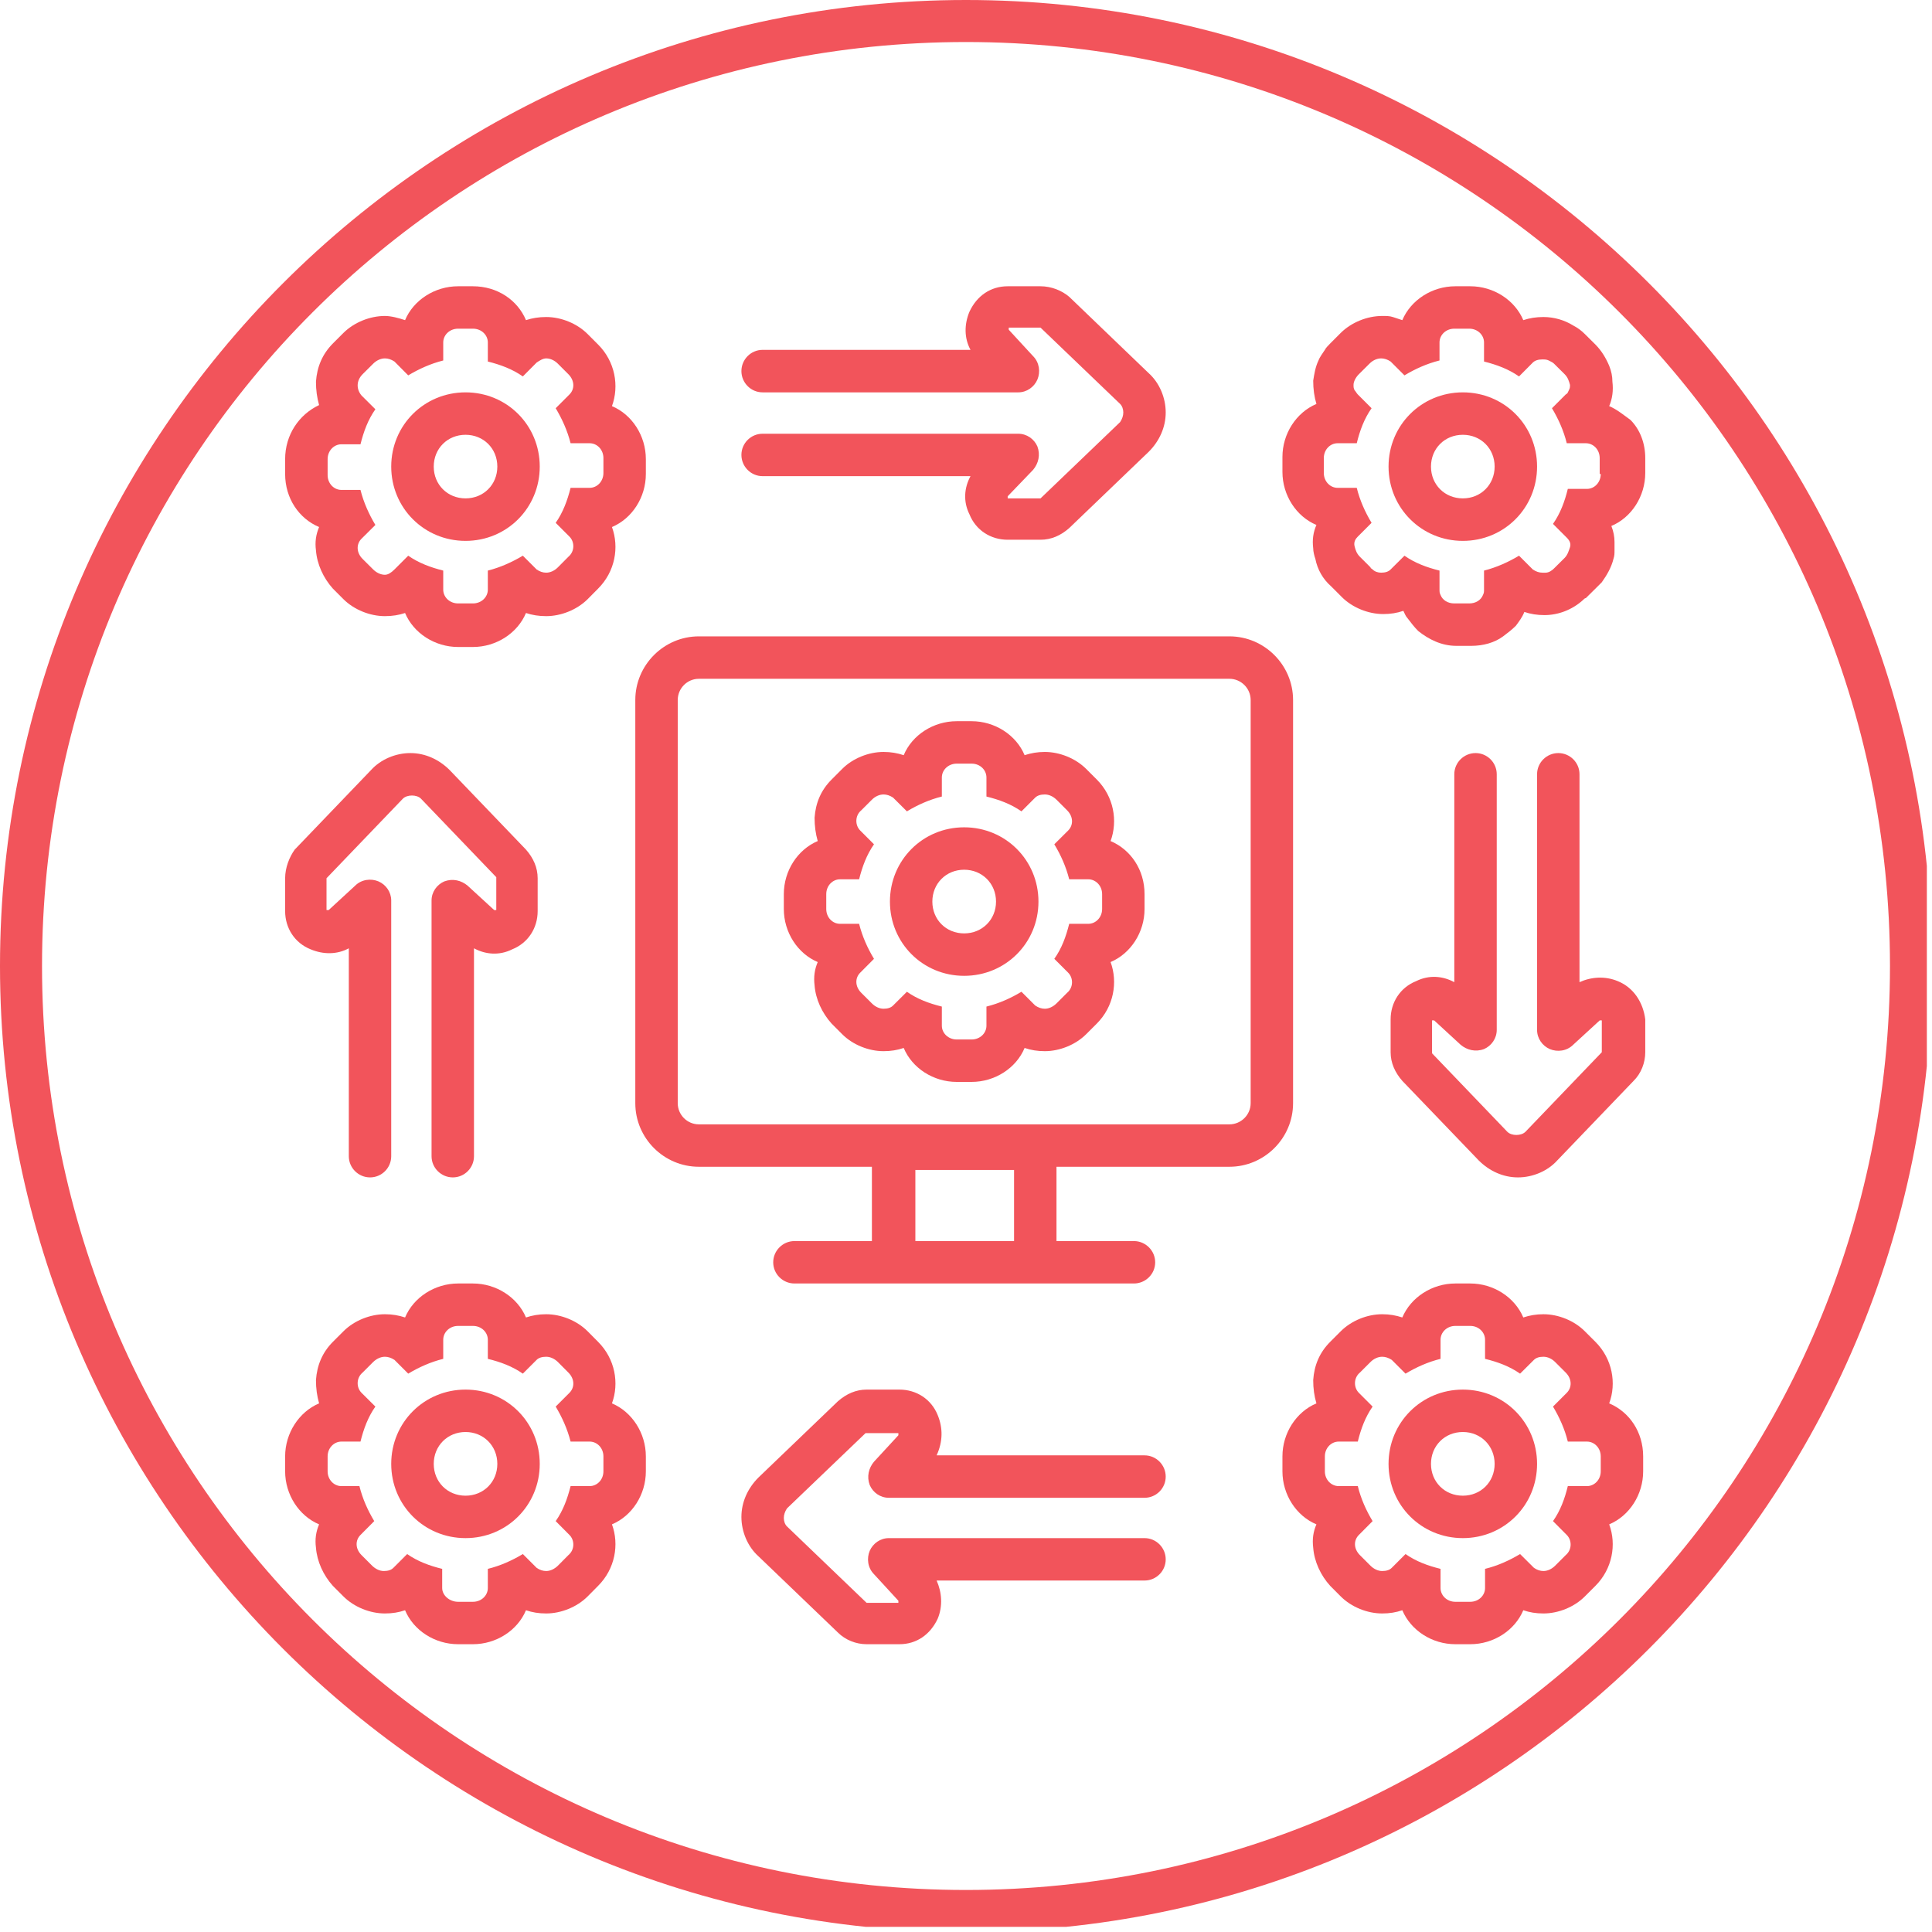 <svg xmlns="http://www.w3.org/2000/svg" xmlns:xlink="http://www.w3.org/1999/xlink" width="125" zoomAndPan="magnify" viewBox="0 0 93.75 93.75" height="125" preserveAspectRatio="xMidYMid meet" version="1.0"><defs><clipPath id="cf48555be9"><path d="M 0 0 L 93.5 0 L 93.5 93.5 L 0 93.5 Z M 0 0 " clip-rule="nonzero"/></clipPath><clipPath id="2f68a6cbc3"><path d="M 62 62 L 79.836 62 L 79.836 79.836 L 62 79.836 Z M 62 62 " clip-rule="nonzero"/></clipPath><clipPath id="82b67a6667"><path d="M 62 13.836 L 79.836 13.836 L 79.836 32 L 62 32 Z M 62 13.836 " clip-rule="nonzero"/></clipPath><clipPath id="484c6f21bf"><path d="M 13.836 62 L 32 62 L 32 79.836 L 13.836 79.836 Z M 13.836 62 " clip-rule="nonzero"/></clipPath><clipPath id="a117da52cd"><path d="M 13.836 13.836 L 32 13.836 L 32 32 L 13.836 32 Z M 13.836 13.836 " clip-rule="nonzero"/></clipPath><clipPath id="3bd8a210fb"><path d="M 67 36 L 79.836 36 L 79.836 58 L 67 58 Z M 67 36 " clip-rule="nonzero"/></clipPath><clipPath id="faa0ce9586"><path d="M 13.836 36 L 27 36 L 27 58 L 13.836 58 Z M 13.836 36 " clip-rule="nonzero"/></clipPath><clipPath id="e0ea2485b5"><path d="M 35 67 L 57 67 L 57 79.836 L 35 79.836 Z M 35 67 " clip-rule="nonzero"/></clipPath><clipPath id="d858ec55b9"><path d="M 35 13.836 L 57 13.836 L 57 27 L 35 27 Z M 35 13.836 " clip-rule="nonzero"/></clipPath></defs><g clip-path="url(#cf48555be9)"><path fill="#f2545b" d="M 46.875 0 C 21.012 0 0 21.012 0 46.875 C 0 72.738 21.012 93.75 46.875 93.75 C 72.738 93.75 93.75 72.738 93.75 46.875 C 93.75 21.012 72.738 0 46.875 0 Z M 46.875 2.039 C 71.664 2.039 91.711 22.086 91.711 46.875 C 91.711 71.664 71.664 91.711 46.875 91.711 C 22.086 91.711 2.039 71.664 2.039 46.875 C 2.039 22.086 22.086 2.039 46.875 2.039 Z M 46.875 2.039 " fill-opacity="1" fill-rule="nonzero"/></g><g clip-path="url(#2f68a6cbc3)"><path fill="#f2545b" d="M 78.086 68.098 C 78.449 67.121 78.242 65.938 77.418 65.113 L 76.902 64.598 C 76.387 64.082 75.617 63.773 74.895 63.773 C 74.535 63.773 74.227 63.828 73.918 63.93 C 73.504 62.953 72.477 62.281 71.344 62.281 L 70.621 62.281 C 69.488 62.281 68.461 62.953 68.047 63.93 C 67.738 63.828 67.43 63.773 67.07 63.773 C 66.348 63.773 65.578 64.082 65.062 64.598 L 64.547 65.113 C 64.031 65.629 63.773 66.246 63.723 66.969 C 63.723 67.379 63.773 67.738 63.879 68.098 C 62.898 68.512 62.23 69.543 62.23 70.672 L 62.23 71.395 C 62.23 72.527 62.898 73.559 63.879 73.969 C 63.723 74.328 63.672 74.688 63.723 75.102 C 63.773 75.77 64.082 76.441 64.547 76.953 L 65.062 77.469 C 65.578 77.984 66.348 78.293 67.07 78.293 C 67.43 78.293 67.738 78.242 68.047 78.137 C 68.461 79.117 69.488 79.785 70.621 79.785 L 71.344 79.785 C 72.477 79.785 73.504 79.117 73.918 78.137 C 74.227 78.242 74.535 78.293 74.895 78.293 C 75.617 78.293 76.387 77.984 76.902 77.469 L 77.418 76.953 C 78.242 76.129 78.449 74.945 78.086 73.969 C 79.066 73.559 79.734 72.527 79.734 71.395 L 79.734 70.672 C 79.734 69.488 79.066 68.512 78.086 68.098 Z M 77.676 71.395 C 77.676 71.805 77.367 72.113 77.008 72.113 L 76.078 72.113 C 75.926 72.734 75.719 73.301 75.359 73.812 L 76.027 74.484 C 76.285 74.742 76.285 75.203 75.977 75.461 L 75.461 75.977 C 75.309 76.129 75.102 76.234 74.895 76.234 C 74.742 76.234 74.586 76.184 74.434 76.078 L 73.762 75.41 C 73.246 75.719 72.68 75.977 72.062 76.129 L 72.062 77.059 C 72.062 77.418 71.754 77.727 71.344 77.727 L 70.621 77.727 C 70.211 77.727 69.902 77.418 69.902 77.059 L 69.902 76.129 C 69.285 75.977 68.719 75.77 68.203 75.41 L 67.535 76.078 C 67.43 76.184 67.277 76.234 67.07 76.234 C 66.863 76.234 66.656 76.129 66.504 75.977 L 65.988 75.461 C 65.68 75.152 65.68 74.742 65.938 74.484 L 66.605 73.812 C 66.297 73.301 66.039 72.734 65.887 72.113 L 64.961 72.113 C 64.598 72.113 64.289 71.805 64.289 71.395 L 64.289 70.672 C 64.289 70.262 64.598 69.953 64.961 69.953 L 65.887 69.953 C 66.039 69.336 66.246 68.77 66.605 68.254 L 65.938 67.586 C 65.68 67.328 65.68 66.863 65.988 66.605 L 66.504 66.09 C 66.656 65.938 66.863 65.836 67.07 65.836 C 67.223 65.836 67.379 65.887 67.535 65.988 L 68.203 66.656 C 68.719 66.348 69.285 66.09 69.902 65.938 L 69.902 65.012 C 69.902 64.648 70.211 64.34 70.621 64.34 L 71.344 64.34 C 71.754 64.34 72.062 64.648 72.062 65.012 L 72.062 65.938 C 72.68 66.09 73.246 66.297 73.762 66.656 L 74.434 65.988 C 74.535 65.887 74.688 65.836 74.895 65.836 C 75.102 65.836 75.309 65.938 75.461 66.09 L 75.977 66.605 C 76.285 66.914 76.285 67.328 76.027 67.586 L 75.359 68.254 C 75.668 68.77 75.926 69.336 76.078 69.953 L 77.008 69.953 C 77.367 69.953 77.676 70.262 77.676 70.672 Z M 77.676 71.395 " fill-opacity="1" fill-rule="nonzero"/></g><path fill="#f2545b" d="M 70.984 67.43 C 68.977 67.43 67.379 69.027 67.379 71.035 C 67.379 73.043 68.977 74.637 70.984 74.637 C 72.992 74.637 74.586 73.043 74.586 71.035 C 74.586 69.027 72.992 67.43 70.984 67.43 Z M 70.984 72.578 C 70.105 72.578 69.438 71.91 69.438 71.035 C 69.438 70.16 70.105 69.488 70.984 69.488 C 71.859 69.488 72.527 70.16 72.527 71.035 C 72.527 71.91 71.859 72.578 70.984 72.578 Z M 70.984 72.578 " fill-opacity="1" fill-rule="nonzero"/><g clip-path="url(#82b67a6667)"><path fill="#f2545b" d="M 78.086 19.707 C 78.242 19.348 78.293 18.934 78.242 18.523 C 78.242 18.266 78.191 18.008 78.086 17.75 C 77.934 17.391 77.727 17.031 77.418 16.719 L 76.902 16.207 C 76.75 16.051 76.543 15.898 76.336 15.793 C 75.926 15.535 75.41 15.383 74.895 15.383 C 74.535 15.383 74.227 15.434 73.918 15.535 C 73.504 14.559 72.477 13.891 71.344 13.891 L 70.621 13.891 C 69.488 13.891 68.461 14.559 68.047 15.535 C 67.895 15.484 67.738 15.434 67.586 15.383 C 67.43 15.332 67.277 15.332 67.07 15.332 C 66.348 15.332 65.578 15.641 65.062 16.152 L 64.547 16.668 C 64.445 16.773 64.34 16.875 64.289 16.977 C 64.188 17.133 64.031 17.34 63.98 17.492 C 63.828 17.801 63.773 18.16 63.723 18.473 C 63.723 18.883 63.773 19.242 63.879 19.602 C 62.898 20.016 62.23 21.047 62.23 22.176 L 62.23 22.898 C 62.23 24.031 62.898 25.062 63.879 25.473 C 63.723 25.832 63.672 26.191 63.723 26.605 C 63.723 26.758 63.773 26.965 63.828 27.121 C 63.93 27.633 64.188 28.098 64.598 28.457 L 65.113 28.973 C 65.629 29.488 66.402 29.797 67.121 29.797 C 67.48 29.797 67.789 29.746 68.098 29.641 C 68.152 29.746 68.203 29.898 68.305 30.004 C 68.461 30.207 68.613 30.414 68.82 30.621 C 69.336 31.031 69.953 31.34 70.672 31.34 L 71.395 31.34 C 71.961 31.34 72.527 31.188 72.938 30.879 C 73.145 30.723 73.352 30.57 73.559 30.363 C 73.711 30.156 73.867 29.953 73.969 29.695 C 74.277 29.797 74.586 29.848 74.945 29.848 C 75.617 29.848 76.285 29.59 76.801 29.129 C 76.852 29.078 76.902 29.023 76.953 29.023 L 77.469 28.512 C 77.574 28.406 77.625 28.355 77.727 28.254 C 77.984 27.891 78.191 27.531 78.293 27.121 C 78.344 26.965 78.344 26.863 78.344 26.707 C 78.344 26.555 78.344 26.449 78.344 26.297 C 78.344 26.039 78.293 25.781 78.191 25.523 C 79.168 25.113 79.836 24.082 79.836 22.949 L 79.836 22.23 C 79.836 21.508 79.582 20.84 79.117 20.375 C 78.758 20.117 78.449 19.859 78.086 19.707 Z M 77.676 23 C 77.676 23.414 77.367 23.723 77.008 23.723 L 76.078 23.723 C 75.926 24.34 75.719 24.906 75.359 25.422 L 76.027 26.09 C 76.184 26.246 76.234 26.398 76.184 26.555 C 76.129 26.707 76.078 26.914 75.926 27.07 L 75.41 27.582 C 75.309 27.688 75.152 27.789 75 27.789 C 74.945 27.789 74.895 27.789 74.844 27.789 C 74.688 27.789 74.535 27.738 74.379 27.633 L 73.711 26.965 C 73.195 27.273 72.629 27.531 72.012 27.688 L 72.012 28.613 C 72.012 28.715 72.012 28.766 71.961 28.871 C 71.859 29.129 71.602 29.281 71.293 29.281 L 70.57 29.281 C 70.262 29.281 70.004 29.129 69.902 28.871 C 69.852 28.766 69.852 28.715 69.852 28.613 L 69.852 27.688 C 69.23 27.531 68.664 27.324 68.152 26.965 L 67.48 27.633 C 67.379 27.738 67.223 27.789 67.02 27.789 C 66.863 27.789 66.711 27.738 66.605 27.633 C 66.555 27.582 66.504 27.582 66.504 27.531 L 65.988 27.016 C 65.836 26.863 65.781 26.707 65.73 26.504 C 65.68 26.297 65.781 26.141 65.887 26.039 L 66.555 25.371 C 66.246 24.855 65.988 24.289 65.836 23.672 L 64.906 23.672 C 64.547 23.672 64.238 23.363 64.238 22.949 L 64.238 22.23 C 64.238 21.816 64.547 21.508 64.906 21.508 L 65.836 21.508 C 65.988 20.891 66.195 20.324 66.555 19.809 L 65.887 19.141 C 65.836 19.09 65.781 18.984 65.73 18.934 C 65.68 18.832 65.68 18.781 65.68 18.676 C 65.68 18.523 65.781 18.316 65.938 18.16 L 66.453 17.648 C 66.605 17.492 66.812 17.391 67.02 17.391 C 67.172 17.391 67.328 17.441 67.48 17.543 L 68.152 18.215 C 68.664 17.906 69.23 17.648 69.852 17.492 L 69.852 16.617 C 69.852 16.258 70.16 15.949 70.57 15.949 L 71.293 15.949 C 71.703 15.949 72.012 16.258 72.012 16.617 L 72.012 17.543 C 72.629 17.699 73.195 17.906 73.711 18.266 L 74.379 17.594 C 74.484 17.492 74.637 17.441 74.844 17.441 C 74.945 17.441 75.051 17.441 75.152 17.492 C 75.254 17.543 75.359 17.594 75.41 17.648 L 75.926 18.16 C 76.078 18.316 76.129 18.473 76.184 18.676 C 76.184 18.781 76.184 18.832 76.129 18.934 C 76.078 19.039 76.078 19.09 75.977 19.141 L 75.309 19.809 C 75.617 20.324 75.875 20.891 76.027 21.508 L 76.953 21.508 C 77.316 21.508 77.625 21.816 77.625 22.23 L 77.625 23 Z M 77.676 23 " fill-opacity="1" fill-rule="nonzero"/></g><g clip-path="url(#484c6f21bf)"><path fill="#f2545b" d="M 22.949 79.785 C 24.082 79.785 25.113 79.117 25.523 78.137 C 25.832 78.242 26.141 78.293 26.504 78.293 C 27.223 78.293 27.996 77.984 28.512 77.469 L 29.023 76.953 C 29.848 76.129 30.055 74.945 29.695 73.969 C 30.672 73.559 31.34 72.527 31.34 71.395 L 31.34 70.672 C 31.34 69.543 30.672 68.512 29.695 68.098 C 30.055 67.121 29.848 65.938 29.023 65.113 L 28.512 64.598 C 27.996 64.082 27.223 63.773 26.504 63.773 C 26.141 63.773 25.832 63.828 25.523 63.93 C 25.113 62.953 24.082 62.281 22.949 62.281 L 22.23 62.281 C 21.098 62.281 20.066 62.953 19.656 63.93 C 19.348 63.828 19.039 63.773 18.676 63.773 C 17.957 63.773 17.184 64.082 16.668 64.598 L 16.152 65.113 C 15.641 65.629 15.383 66.246 15.332 66.969 C 15.332 67.379 15.383 67.738 15.484 68.098 C 14.508 68.512 13.836 69.543 13.836 70.672 L 13.836 71.395 C 13.836 72.527 14.508 73.559 15.484 73.969 C 15.332 74.328 15.277 74.688 15.332 75.102 C 15.383 75.77 15.691 76.441 16.152 76.953 L 16.668 77.469 C 17.184 77.984 17.957 78.293 18.676 78.293 C 19.039 78.293 19.348 78.242 19.656 78.137 C 20.066 79.117 21.098 79.785 22.23 79.785 Z M 21.457 77.059 L 21.457 76.129 C 20.84 75.977 20.273 75.77 19.758 75.41 L 19.09 76.078 C 18.984 76.184 18.832 76.234 18.625 76.234 C 18.418 76.234 18.215 76.129 18.059 75.977 L 17.543 75.461 C 17.234 75.152 17.234 74.742 17.492 74.484 L 18.16 73.812 C 17.852 73.301 17.594 72.734 17.441 72.113 L 16.566 72.113 C 16.207 72.113 15.898 71.805 15.898 71.395 L 15.898 70.672 C 15.898 70.262 16.207 69.953 16.566 69.953 L 17.492 69.953 C 17.648 69.336 17.852 68.77 18.215 68.254 L 17.543 67.586 C 17.285 67.328 17.285 66.863 17.594 66.605 L 18.109 66.09 C 18.266 65.938 18.473 65.836 18.676 65.836 C 18.832 65.836 18.984 65.887 19.141 65.988 L 19.809 66.656 C 20.324 66.348 20.891 66.09 21.508 65.938 L 21.508 65.012 C 21.508 64.648 21.816 64.34 22.23 64.34 L 22.949 64.34 C 23.363 64.34 23.672 64.648 23.672 65.012 L 23.672 65.938 C 24.289 66.09 24.855 66.297 25.371 66.656 L 26.039 65.988 C 26.141 65.887 26.297 65.836 26.504 65.836 C 26.707 65.836 26.914 65.938 27.07 66.09 L 27.582 66.605 C 27.891 66.914 27.891 67.328 27.633 67.586 L 26.965 68.254 C 27.273 68.77 27.531 69.336 27.688 69.953 L 28.613 69.953 C 28.973 69.953 29.281 70.262 29.281 70.672 L 29.281 71.395 C 29.281 71.805 28.973 72.113 28.613 72.113 L 27.688 72.113 C 27.531 72.734 27.324 73.301 26.965 73.812 L 27.633 74.484 C 27.891 74.742 27.891 75.203 27.582 75.461 L 27.07 75.977 C 26.914 76.129 26.707 76.234 26.504 76.234 C 26.348 76.234 26.191 76.184 26.039 76.078 L 25.371 75.41 C 24.855 75.719 24.289 75.977 23.672 76.129 L 23.672 77.059 C 23.672 77.418 23.363 77.727 22.949 77.727 L 22.23 77.727 C 21.816 77.727 21.457 77.418 21.457 77.059 Z M 21.457 77.059 " fill-opacity="1" fill-rule="nonzero"/></g><path fill="#f2545b" d="M 26.191 71.035 C 26.191 69.027 24.598 67.43 22.59 67.43 C 20.582 67.43 18.984 69.027 18.984 71.035 C 18.984 73.043 20.582 74.637 22.59 74.637 C 24.598 74.637 26.191 73.043 26.191 71.035 Z M 21.047 71.035 C 21.047 70.16 21.715 69.488 22.59 69.488 C 23.465 69.488 24.133 70.16 24.133 71.035 C 24.133 71.91 23.465 72.578 22.59 72.578 C 21.715 72.578 21.047 71.91 21.047 71.035 Z M 21.047 71.035 " fill-opacity="1" fill-rule="nonzero"/><g clip-path="url(#a117da52cd)"><path fill="#f2545b" d="M 15.484 25.574 C 15.332 25.938 15.277 26.297 15.332 26.707 C 15.383 27.379 15.691 28.047 16.152 28.562 L 16.668 29.078 C 17.184 29.59 17.957 29.898 18.676 29.898 C 19.039 29.898 19.348 29.848 19.656 29.746 C 20.066 30.723 21.098 31.395 22.23 31.395 L 22.949 31.395 C 24.082 31.395 25.113 30.723 25.523 29.746 C 25.832 29.848 26.141 29.898 26.504 29.898 C 27.223 29.898 27.996 29.59 28.512 29.078 L 29.023 28.562 C 29.848 27.738 30.055 26.555 29.695 25.574 C 30.672 25.164 31.34 24.133 31.34 23 L 31.34 22.281 C 31.34 21.148 30.672 20.117 29.695 19.707 C 30.055 18.727 29.848 17.543 29.023 16.719 L 28.512 16.207 C 27.996 15.691 27.223 15.383 26.504 15.383 C 26.141 15.383 25.832 15.434 25.523 15.535 C 25.113 14.559 24.133 13.891 22.949 13.891 L 22.23 13.891 C 21.098 13.891 20.066 14.559 19.656 15.535 C 19.348 15.434 18.984 15.332 18.676 15.332 C 17.957 15.332 17.184 15.641 16.668 16.152 L 16.152 16.668 C 15.641 17.184 15.383 17.801 15.332 18.523 C 15.332 18.934 15.383 19.293 15.484 19.656 C 14.508 20.117 13.836 21.098 13.836 22.281 L 13.836 23 C 13.836 24.184 14.508 25.164 15.484 25.574 Z M 15.898 22.281 C 15.898 21.867 16.207 21.559 16.566 21.559 L 17.492 21.559 C 17.648 20.941 17.852 20.375 18.215 19.859 L 17.543 19.191 C 17.285 18.883 17.285 18.473 17.594 18.16 L 18.109 17.648 C 18.266 17.492 18.473 17.391 18.676 17.391 C 18.832 17.391 18.984 17.441 19.141 17.543 L 19.809 18.215 C 20.324 17.906 20.891 17.648 21.508 17.492 L 21.508 16.617 C 21.508 16.258 21.816 15.949 22.23 15.949 L 22.949 15.949 C 23.363 15.949 23.672 16.258 23.672 16.617 L 23.672 17.543 C 24.289 17.699 24.855 17.906 25.371 18.266 L 26.039 17.594 C 26.191 17.492 26.348 17.391 26.504 17.391 C 26.707 17.391 26.914 17.492 27.07 17.648 L 27.582 18.16 C 27.891 18.473 27.891 18.883 27.633 19.141 L 26.965 19.809 C 27.273 20.324 27.531 20.891 27.688 21.508 L 28.613 21.508 C 28.973 21.508 29.281 21.816 29.281 22.23 L 29.281 22.949 C 29.281 23.363 28.973 23.672 28.613 23.672 L 27.688 23.672 C 27.531 24.289 27.324 24.855 26.965 25.371 L 27.633 26.039 C 27.891 26.297 27.891 26.758 27.582 27.016 L 27.07 27.531 C 26.914 27.688 26.707 27.789 26.504 27.789 C 26.348 27.789 26.191 27.738 26.039 27.633 L 25.371 26.965 C 24.855 27.273 24.289 27.531 23.672 27.688 L 23.672 28.613 C 23.672 28.973 23.363 29.281 22.949 29.281 L 22.23 29.281 C 21.816 29.281 21.508 28.973 21.508 28.613 L 21.508 27.688 C 20.891 27.531 20.324 27.324 19.809 26.965 L 19.141 27.633 C 18.984 27.789 18.832 27.891 18.676 27.891 C 18.473 27.891 18.266 27.789 18.109 27.633 L 17.594 27.121 C 17.285 26.812 17.285 26.398 17.543 26.141 L 18.215 25.473 C 17.906 24.957 17.648 24.391 17.492 23.773 L 16.566 23.773 C 16.207 23.773 15.898 23.465 15.898 23.055 Z M 15.898 22.281 " fill-opacity="1" fill-rule="nonzero"/></g><path fill="#f2545b" d="M 22.59 26.246 C 24.598 26.246 26.191 24.648 26.191 22.641 C 26.191 20.633 24.598 19.039 22.59 19.039 C 20.582 19.039 18.984 20.633 18.984 22.641 C 18.984 24.648 20.582 26.246 22.59 26.246 Z M 22.59 21.098 C 23.465 21.098 24.133 21.766 24.133 22.641 C 24.133 23.516 23.465 24.184 22.59 24.184 C 21.715 24.184 21.047 23.516 21.047 22.641 C 21.047 21.766 21.715 21.098 22.59 21.098 Z M 22.59 21.098 " fill-opacity="1" fill-rule="nonzero"/><path fill="#f2545b" d="M 70.984 19.039 C 68.977 19.039 67.379 20.633 67.379 22.641 C 67.379 24.648 68.977 26.246 70.984 26.246 C 72.992 26.246 74.586 24.648 74.586 22.641 C 74.586 20.633 72.992 19.039 70.984 19.039 Z M 70.984 24.184 C 70.105 24.184 69.438 23.516 69.438 22.641 C 69.438 21.766 70.105 21.098 70.984 21.098 C 71.859 21.098 72.527 21.766 72.527 22.641 C 72.527 23.516 71.859 24.184 70.984 24.184 Z M 70.984 24.184 " fill-opacity="1" fill-rule="nonzero"/><g clip-path="url(#3bd8a210fb)"><path fill="#f2545b" d="M 78.5 47.609 C 77.883 47.352 77.211 47.402 76.645 47.66 L 76.645 37.57 C 76.645 37.004 76.184 36.543 75.617 36.543 C 75.051 36.543 74.586 37.004 74.586 37.57 L 74.586 49.977 C 74.586 50.391 74.844 50.75 75.203 50.906 C 75.566 51.059 76.027 51.008 76.336 50.699 L 77.625 49.516 C 77.676 49.516 77.676 49.516 77.727 49.516 L 77.727 51.059 L 74.02 54.922 C 73.812 55.125 73.352 55.125 73.145 54.922 L 69.488 51.109 L 69.488 49.516 C 69.488 49.516 69.543 49.516 69.594 49.516 L 70.879 50.699 C 71.188 50.957 71.602 51.059 72.012 50.906 C 72.371 50.75 72.629 50.391 72.629 49.977 L 72.629 37.57 C 72.629 37.004 72.168 36.543 71.602 36.543 C 71.035 36.543 70.57 37.004 70.57 37.57 L 70.57 47.66 C 70.004 47.352 69.336 47.301 68.719 47.609 C 67.945 47.918 67.48 48.641 67.48 49.465 L 67.48 51.059 C 67.48 51.574 67.688 52.039 68.047 52.449 L 71.754 56.309 C 72.27 56.824 72.938 57.133 73.66 57.133 C 74.379 57.133 75.102 56.824 75.566 56.309 L 79.27 52.449 C 79.633 52.09 79.836 51.574 79.836 51.059 L 79.836 49.465 C 79.734 48.641 79.27 47.918 78.5 47.609 Z M 78.5 47.609 " fill-opacity="1" fill-rule="nonzero"/></g><g clip-path="url(#faa0ce9586)"><path fill="#f2545b" d="M 15.074 46.066 C 15.691 46.324 16.359 46.324 16.926 46.016 L 16.926 56.105 C 16.926 56.672 17.391 57.133 17.957 57.133 C 18.523 57.133 18.984 56.672 18.984 56.105 L 18.984 43.695 C 18.984 43.285 18.727 42.926 18.367 42.77 C 18.008 42.617 17.543 42.668 17.234 42.977 L 15.949 44.16 C 15.898 44.16 15.898 44.16 15.844 44.16 L 15.844 42.617 L 19.551 38.754 C 19.758 38.551 20.223 38.551 20.426 38.754 L 24.082 42.566 L 24.082 44.16 C 24.082 44.16 24.031 44.16 23.98 44.16 L 22.691 42.977 C 22.383 42.719 21.973 42.617 21.559 42.77 C 21.199 42.926 20.941 43.285 20.941 43.695 L 20.941 56.105 C 20.941 56.672 21.406 57.133 21.973 57.133 C 22.539 57.133 23 56.672 23 56.105 L 23 46.016 C 23.566 46.324 24.238 46.375 24.855 46.066 C 25.625 45.758 26.09 45.035 26.09 44.211 L 26.09 42.617 C 26.09 42.102 25.883 41.637 25.523 41.227 L 21.816 37.363 C 21.301 36.852 20.633 36.543 19.914 36.543 C 19.191 36.543 18.473 36.852 18.008 37.363 L 14.301 41.227 C 14.043 41.586 13.836 42.102 13.836 42.617 L 13.836 44.211 C 13.836 45.035 14.301 45.758 15.074 46.066 Z M 15.074 46.066 " fill-opacity="1" fill-rule="nonzero"/></g><g clip-path="url(#e0ea2485b5)"><path fill="#f2545b" d="M 45.5 68.664 C 45.191 67.895 44.469 67.43 43.645 67.43 L 42.051 67.43 C 41.535 67.43 41.07 67.637 40.66 67.996 L 36.797 71.703 C 36.285 72.219 35.977 72.887 35.977 73.609 C 35.977 74.328 36.285 75.051 36.797 75.512 L 40.66 79.219 C 41.02 79.578 41.535 79.785 42.051 79.785 L 43.645 79.785 C 44.469 79.785 45.137 79.324 45.5 78.551 C 45.758 77.934 45.703 77.262 45.449 76.695 L 55.539 76.695 C 56.105 76.695 56.566 76.234 56.566 75.668 C 56.566 75.102 56.105 74.637 55.539 74.637 L 43.129 74.637 C 42.719 74.637 42.359 74.895 42.203 75.254 C 42.051 75.617 42.102 76.078 42.41 76.387 L 43.594 77.676 C 43.594 77.727 43.594 77.727 43.594 77.777 L 42.051 77.777 L 38.188 74.07 C 38.086 73.969 38.035 73.812 38.035 73.66 C 38.035 73.504 38.086 73.352 38.188 73.195 L 42 69.543 L 43.594 69.543 C 43.594 69.543 43.594 69.594 43.594 69.645 L 42.41 70.93 C 42.152 71.238 42.051 71.652 42.203 72.062 C 42.359 72.426 42.719 72.68 43.129 72.68 L 55.539 72.68 C 56.105 72.68 56.566 72.219 56.566 71.652 C 56.566 71.086 56.105 70.621 55.539 70.621 L 45.449 70.621 C 45.758 69.953 45.758 69.285 45.5 68.664 Z M 45.5 68.664 " fill-opacity="1" fill-rule="nonzero"/></g><g clip-path="url(#d858ec55b9)"><path fill="#f2545b" d="M 50.133 22.797 C 50.391 22.488 50.492 22.074 50.34 21.664 C 50.184 21.301 49.824 21.047 49.41 21.047 L 37.004 21.047 C 36.438 21.047 35.977 21.508 35.977 22.074 C 35.977 22.641 36.438 23.105 37.004 23.105 L 47.094 23.105 C 46.785 23.672 46.734 24.34 47.043 24.957 C 47.352 25.73 48.074 26.191 48.898 26.191 L 50.492 26.191 C 51.008 26.191 51.473 25.988 51.883 25.625 L 55.742 21.922 C 56.258 21.406 56.566 20.734 56.566 20.016 C 56.566 19.293 56.258 18.574 55.742 18.109 L 51.883 14.402 C 51.523 14.094 51.008 13.891 50.492 13.891 L 48.898 13.891 C 48.074 13.891 47.402 14.352 47.043 15.125 C 46.785 15.742 46.785 16.41 47.094 16.977 L 37.004 16.977 C 36.438 16.977 35.977 17.441 35.977 18.008 C 35.977 18.574 36.438 19.039 37.004 19.039 L 49.41 19.039 C 49.824 19.039 50.184 18.781 50.34 18.418 C 50.492 18.059 50.441 17.594 50.133 17.285 L 48.949 16 C 48.949 15.949 48.949 15.949 48.949 15.898 L 50.492 15.898 L 54.355 19.602 C 54.457 19.707 54.508 19.859 54.508 20.016 C 54.508 20.168 54.457 20.324 54.355 20.48 L 50.492 24.184 L 48.898 24.184 C 48.898 24.184 48.898 24.133 48.898 24.082 Z M 50.133 22.797 " fill-opacity="1" fill-rule="nonzero"/></g><path fill="#f2545b" d="M 62.746 53.531 L 62.746 33.969 C 62.746 32.27 61.355 30.879 59.656 30.879 L 33.914 30.879 C 32.215 30.879 30.828 32.27 30.828 33.969 L 30.828 53.531 C 30.828 55.23 32.215 56.617 33.914 56.617 L 42.309 56.617 L 42.309 60.223 L 38.551 60.223 C 37.984 60.223 37.52 60.688 37.52 61.254 C 37.52 61.82 37.984 62.281 38.551 62.281 L 55.023 62.281 C 55.59 62.281 56.055 61.82 56.055 61.254 C 56.055 60.688 55.59 60.223 55.023 60.223 L 51.266 60.223 L 51.266 56.617 L 59.656 56.617 C 61.355 56.617 62.746 55.23 62.746 53.531 Z M 49.207 60.223 L 44.418 60.223 L 44.418 56.773 L 49.207 56.773 Z M 33.914 54.559 C 33.348 54.559 32.887 54.098 32.887 53.531 L 32.887 33.969 C 32.887 33.402 33.348 32.938 33.914 32.938 L 59.656 32.938 C 60.223 32.938 60.688 33.402 60.688 33.969 L 60.688 53.531 C 60.688 54.098 60.223 54.559 59.656 54.559 Z M 33.914 54.559 " fill-opacity="1" fill-rule="nonzero"/><path fill="#f2545b" d="M 53.891 40.812 C 54.25 39.836 54.047 38.652 53.223 37.828 L 52.707 37.312 C 52.191 36.797 51.418 36.488 50.699 36.488 C 50.34 36.488 50.031 36.543 49.719 36.645 C 49.309 35.664 48.277 34.996 47.145 34.996 L 46.426 34.996 C 45.293 34.996 44.262 35.664 43.852 36.645 C 43.543 36.543 43.234 36.488 42.875 36.488 C 42.152 36.488 41.379 36.797 40.867 37.312 L 40.352 37.828 C 39.836 38.344 39.578 38.961 39.527 39.68 C 39.527 40.094 39.578 40.453 39.68 40.812 C 38.703 41.227 38.035 42.254 38.035 43.387 L 38.035 44.109 C 38.035 45.242 38.703 46.27 39.68 46.684 C 39.527 47.043 39.477 47.402 39.527 47.816 C 39.578 48.484 39.887 49.152 40.352 49.668 L 40.867 50.184 C 41.379 50.699 42.152 51.008 42.875 51.008 C 43.234 51.008 43.543 50.957 43.852 50.852 C 44.262 51.832 45.293 52.5 46.426 52.5 L 47.145 52.5 C 48.277 52.5 49.309 51.832 49.719 50.852 C 50.031 50.957 50.34 51.008 50.699 51.008 C 51.418 51.008 52.191 50.699 52.707 50.184 L 53.223 49.668 C 54.047 48.844 54.25 47.66 53.891 46.684 C 54.867 46.27 55.539 45.242 55.539 44.109 L 55.539 43.387 C 55.539 42.203 54.867 41.227 53.891 40.812 Z M 53.48 44.109 C 53.48 44.52 53.168 44.828 52.809 44.828 L 51.883 44.828 C 51.727 45.449 51.523 46.016 51.16 46.527 L 51.832 47.199 C 52.09 47.457 52.09 47.918 51.781 48.176 L 51.266 48.691 C 51.109 48.844 50.906 48.949 50.699 48.949 C 50.543 48.949 50.391 48.898 50.234 48.793 L 49.566 48.125 C 49.051 48.434 48.484 48.691 47.867 48.844 L 47.867 49.773 C 47.867 50.133 47.559 50.441 47.145 50.441 L 46.426 50.441 C 46.016 50.441 45.703 50.133 45.703 49.773 L 45.703 48.844 C 45.086 48.691 44.52 48.484 44.008 48.125 L 43.336 48.793 C 43.234 48.898 43.078 48.949 42.875 48.949 C 42.668 48.949 42.461 48.844 42.309 48.691 L 41.793 48.176 C 41.484 47.867 41.484 47.457 41.742 47.199 L 42.41 46.527 C 42.102 46.016 41.844 45.449 41.688 44.828 L 40.762 44.828 C 40.402 44.828 40.094 44.52 40.094 44.109 L 40.094 43.387 C 40.094 42.977 40.402 42.668 40.762 42.668 L 41.688 42.668 C 41.844 42.051 42.051 41.484 42.41 40.969 L 41.742 40.301 C 41.484 40.043 41.484 39.578 41.793 39.32 L 42.309 38.805 C 42.461 38.652 42.668 38.551 42.875 38.551 C 43.027 38.551 43.184 38.602 43.336 38.703 L 44.008 39.371 C 44.52 39.062 45.086 38.805 45.703 38.652 L 45.703 37.727 C 45.703 37.363 46.016 37.055 46.426 37.055 L 47.145 37.055 C 47.559 37.055 47.867 37.363 47.867 37.727 L 47.867 38.652 C 48.484 38.805 49.051 39.012 49.566 39.371 L 50.234 38.703 C 50.34 38.602 50.492 38.551 50.699 38.551 C 50.906 38.551 51.109 38.652 51.266 38.805 L 51.781 39.32 C 52.09 39.629 52.09 40.043 51.832 40.301 L 51.16 40.969 C 51.473 41.484 51.727 42.051 51.883 42.668 L 52.809 42.668 C 53.168 42.668 53.48 42.977 53.48 43.387 Z M 53.48 44.109 " fill-opacity="1" fill-rule="nonzero"/><path fill="#f2545b" d="M 46.785 40.145 C 44.777 40.145 43.184 41.742 43.184 43.75 C 43.184 45.758 44.777 47.352 46.785 47.352 C 48.793 47.352 50.391 45.758 50.391 43.75 C 50.391 41.742 48.793 40.145 46.785 40.145 Z M 46.785 45.293 C 45.91 45.293 45.242 44.625 45.242 43.75 C 45.242 42.875 45.91 42.203 46.785 42.203 C 47.66 42.203 48.332 42.875 48.332 43.75 C 48.332 44.625 47.66 45.293 46.785 45.293 Z M 46.785 45.293 " fill-opacity="1" fill-rule="nonzero"/></svg>